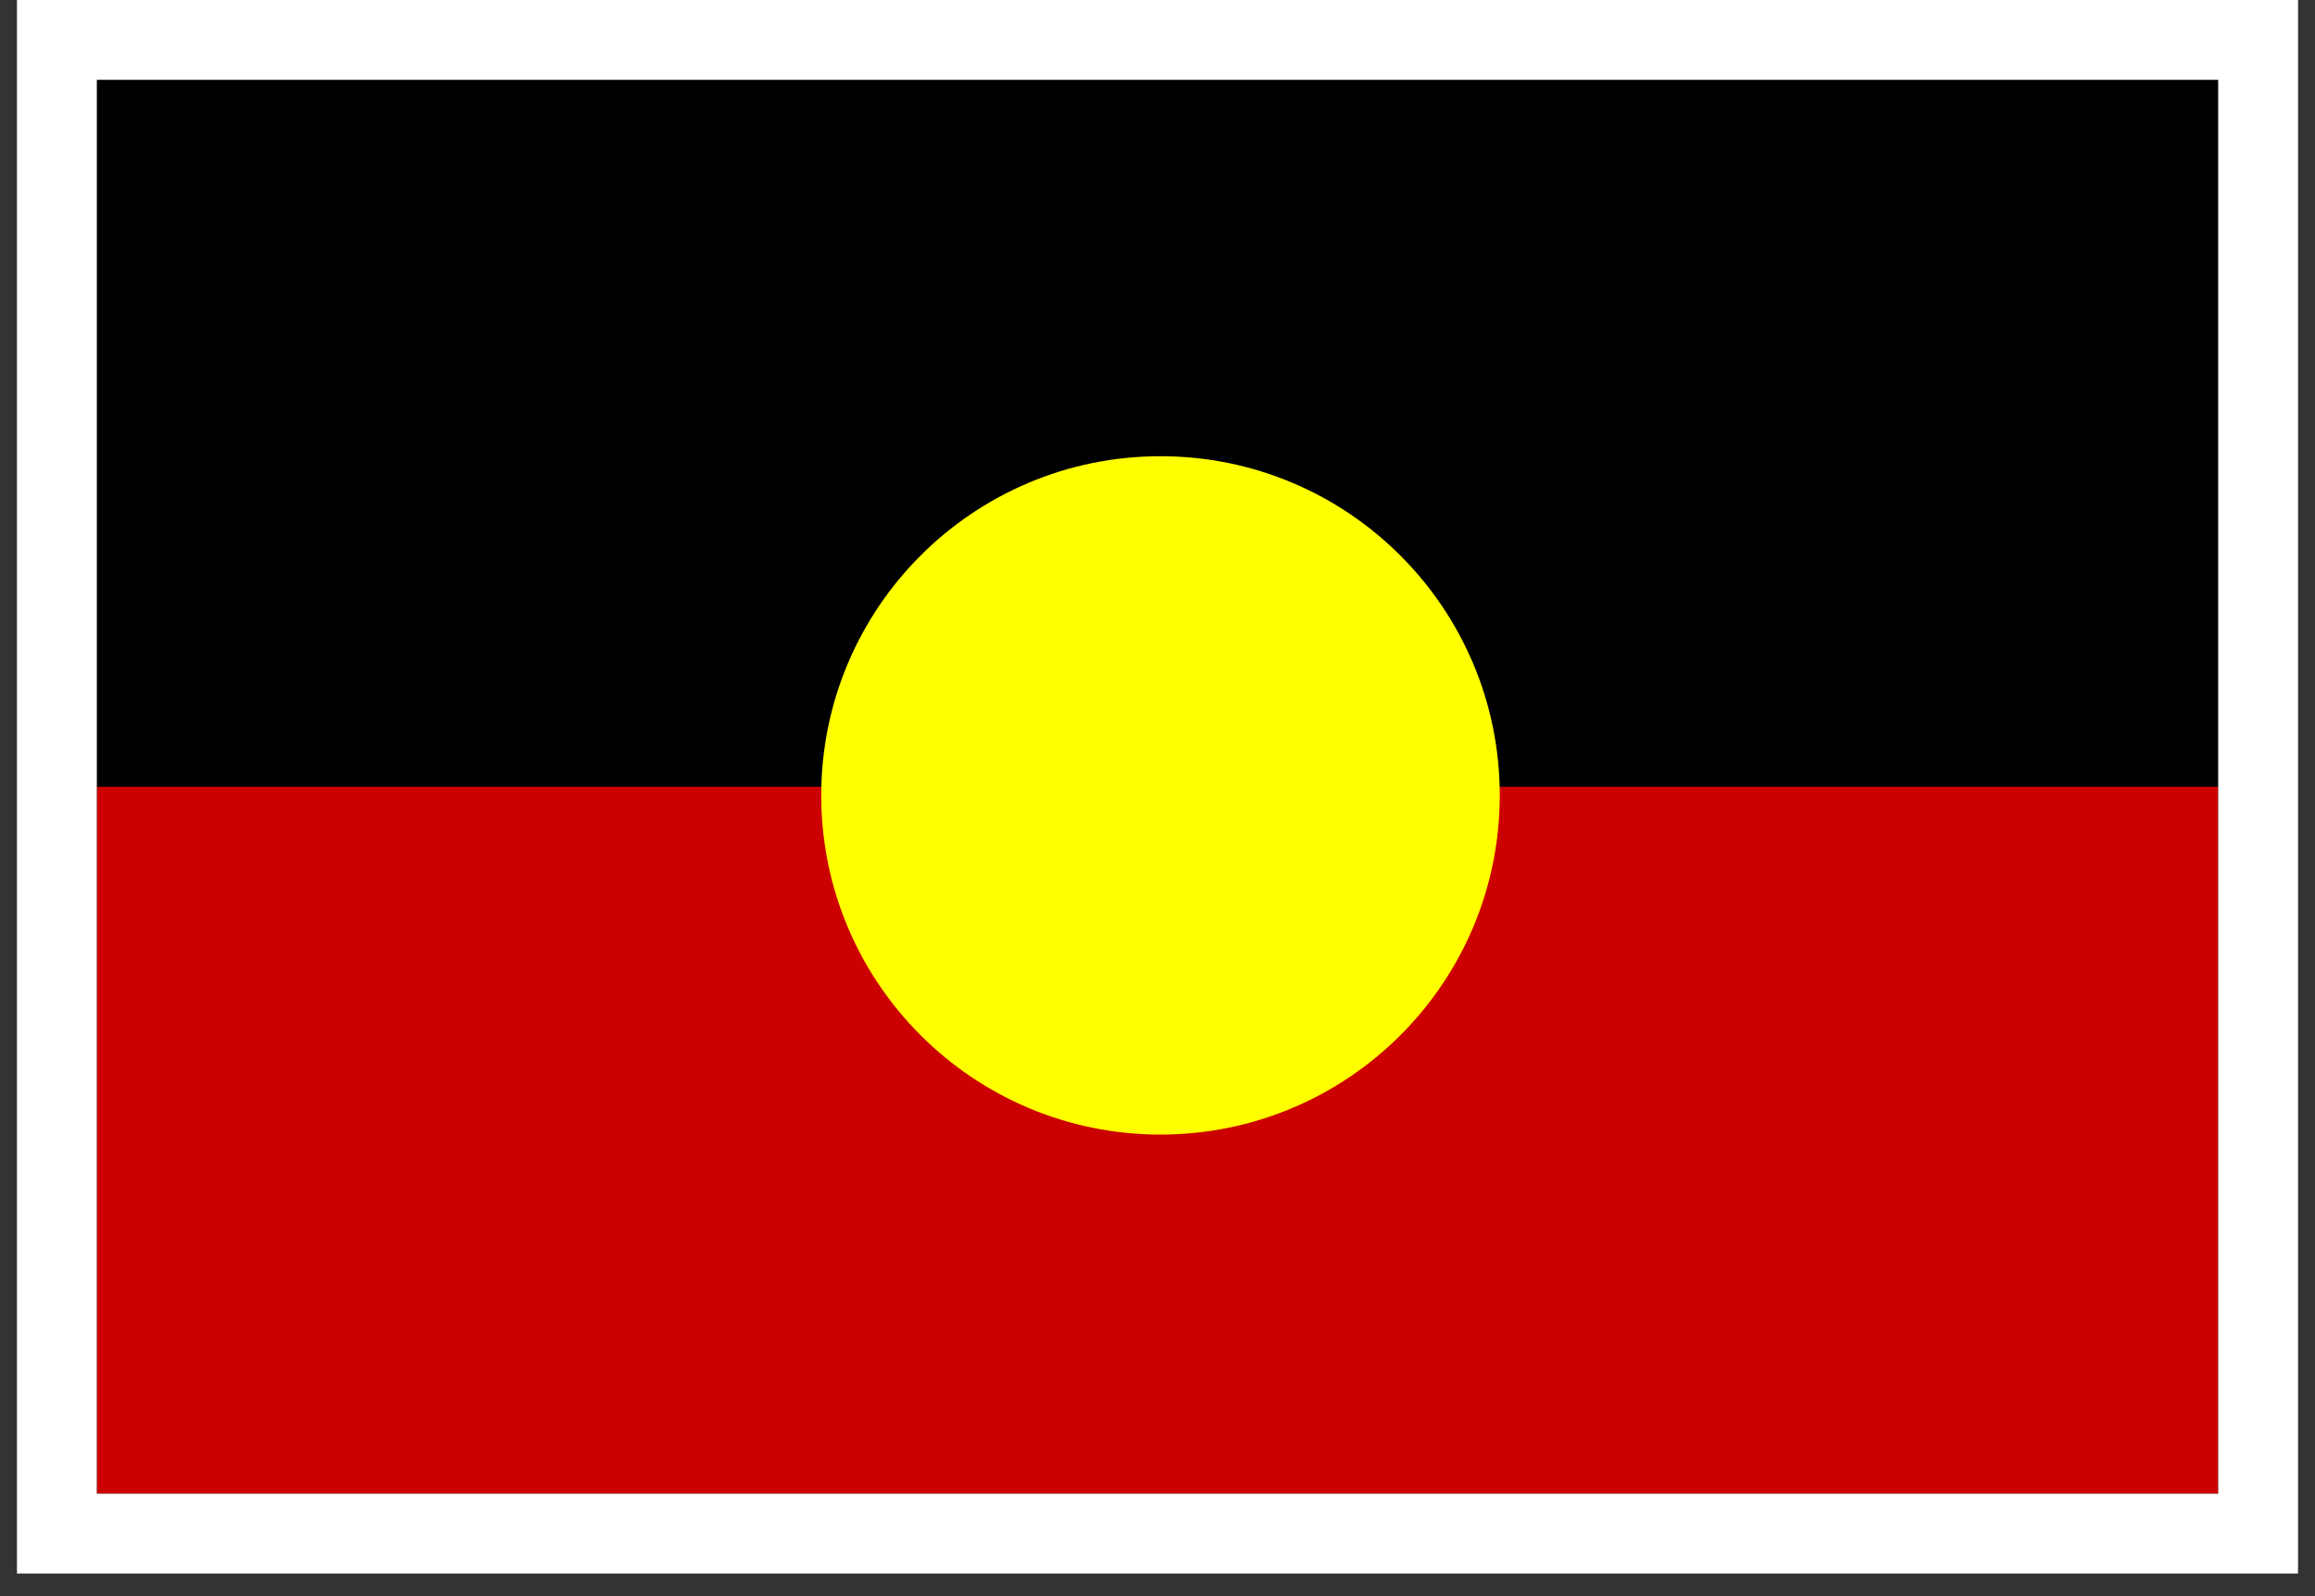<svg width="58" height="40" viewBox="0 0 58 40" fill="none" xmlns="http://www.w3.org/2000/svg">
<rect x="0" y="0" width="58" height="40" fill="#333333" stroke="none"/>
<g clip-path="url(#clip0_2352_15392)">
<path d="M2.425 2H55.575V37.433H2.425V2Z" fill="black"/>
<path d="M2.425 19.717H55.575V37.434H2.425V19.717Z" fill="#CC0000"/>
<path d="M29.075 28.433C33.77 28.433 37.575 24.628 37.575 19.933C37.575 15.239 33.77 11.433 29.075 11.433C24.381 11.433 20.575 15.239 20.575 19.933C20.575 24.628 24.381 28.433 29.075 28.433Z" fill="#FFFF00"/>
</g>
<rect x="1.425" y="1" width="55.15" height="37.433" stroke="white" stroke-width="2"/>
<defs>
<clipPath id="clip0_2352_15392">
<rect x="2.425" y="2" width="53.15" height="35.433" fill="white"/>
</clipPath>
</defs>
</svg>
